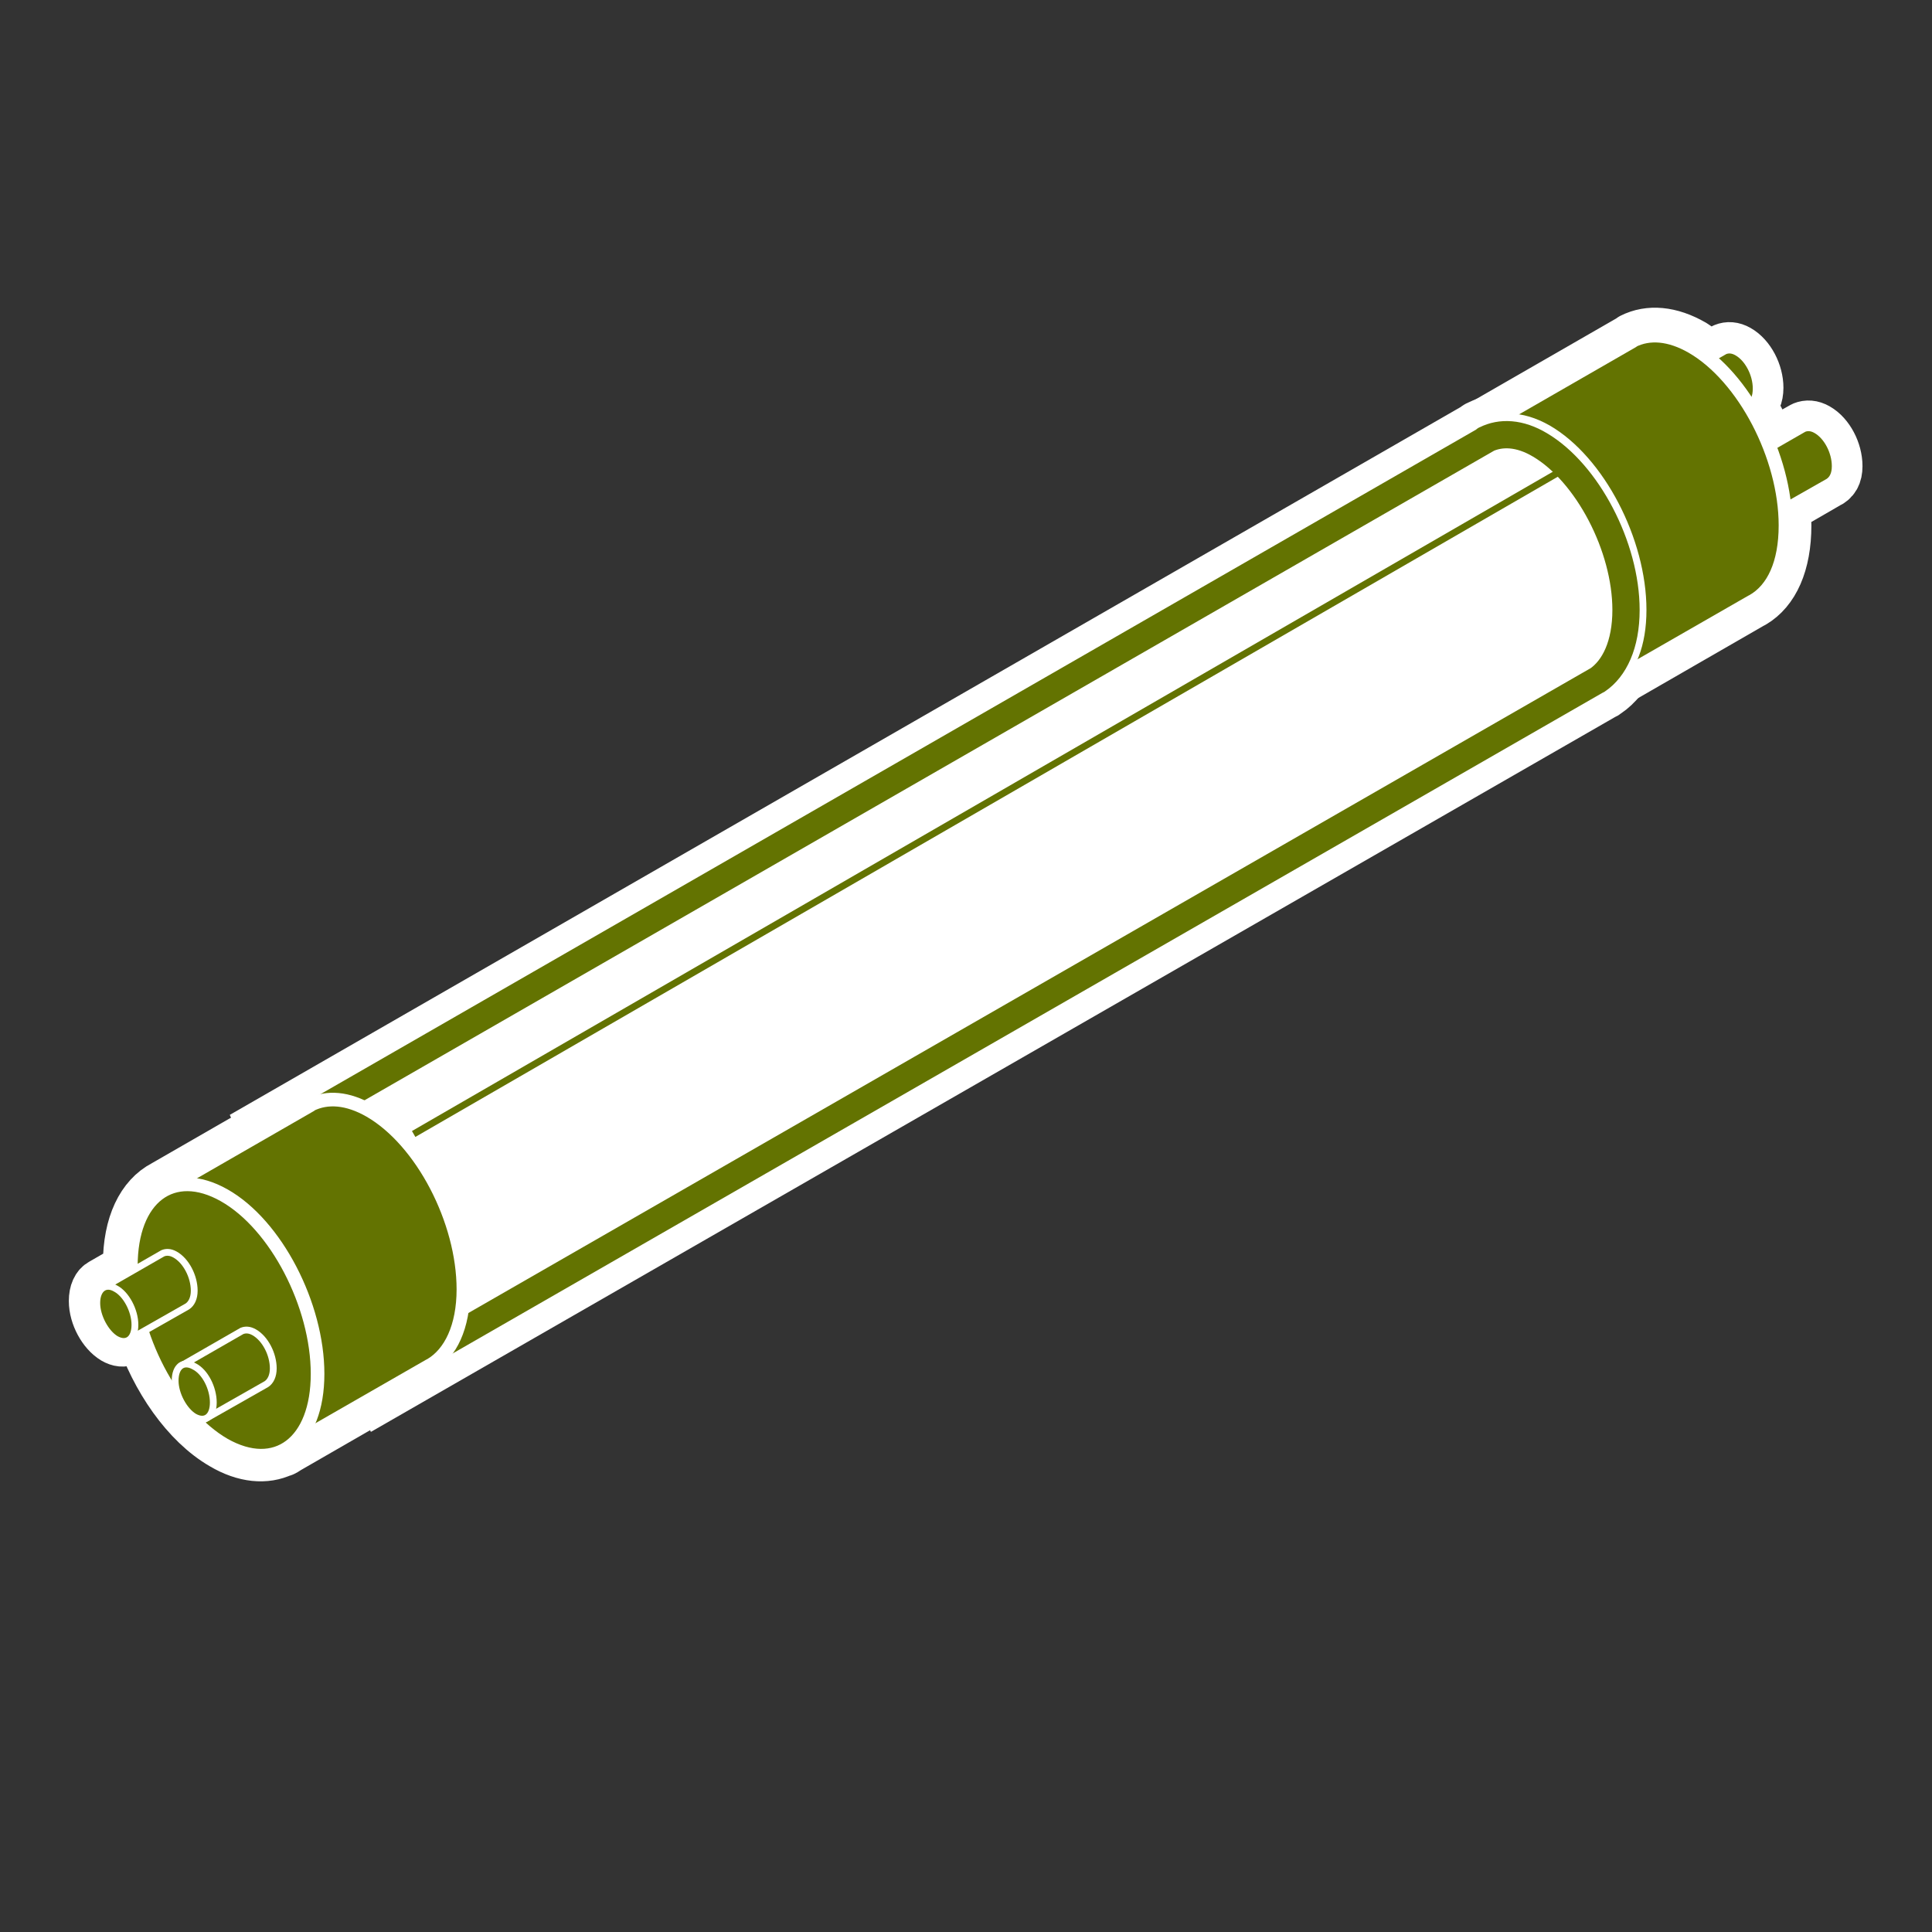 <?xml version="1.0" encoding="utf-8"?>
<!-- Generator: Adobe Illustrator 19.2.1, SVG Export Plug-In . SVG Version: 6.00 Build 0)  -->
<svg version="1.1" id="Calque_1" xmlns="http://www.w3.org/2000/svg" xmlns:xlink="http://www.w3.org/1999/xlink" x="0px" y="0px"
	 viewBox="0 0 283.5 283.5" style="enable-background:new 0 0 283.5 283.5;" xml:space="preserve">
<rect x="0" y="0" width="283.5" height="283.5" fill="#333333" stroke="none"/>
<style type="text/css">
	.st0{fill:none;stroke:#FFFFFF;stroke-width:8;stroke-linecap:round;stroke-linejoin:round;stroke-miterlimit:10;}
	.st1{fill:#FFFFFF;stroke:#FFFFFF;stroke-width:12;stroke-miterlimit:10;}
	.st2{fill:#637301;stroke:#FFFFFF;stroke-miterlimit:10;}
	.st3{fill:#637301;stroke:#FFFFFF;stroke-width:2;stroke-miterlimit:10;}
	.st4{fill:#FFFFFF;stroke:#637301;stroke-width:4;stroke-miterlimit:10;}
	.st5{fill:none;stroke:#637301;stroke-miterlimit:10;}
</style>
<g id="Calque_27">
	<path class="st0" d="M269.3,68.4c0-2.1-1.2-4.4-2.8-5.3c-0.7-0.4-1.3-0.4-1.8-0.2l0,0l0,0l0,0l-5,2.8c-0.9-2.2-1.9-4.4-3.2-6.4
		l0.2-0.1l0,0l0,0l0,0c0.6-0.3,1-1.1,1-2.3c0-2.1-1.2-4.4-2.8-5.3c-0.7-0.4-1.3-0.4-1.8-0.2l0,0l0,0l0,0l-2.2,1.3
		c-0.8-0.7-1.7-1.3-2.6-1.9c-3.3-1.9-6.3-2.1-8.7-0.9l0,0l0,0l-0.1,0.1l-21.2,12.2l0,0c-1.5,0.8-2.8,2.1-3.7,4l-165.4,95
		c-1.3-0.1-2.6,0.2-3.7,0.7l0,0l0,0l-0.1,0.1l-21.2,12.2l0,0c-3.1,1.6-5.1,5.5-5.1,11.3c0,0.3,0,0.5,0,0.8l-4,2.3l0,0
		c-0.6,0.3-1,1.1-1,2.3c0,2.1,1.3,4.4,2.8,5.3c0.7,0.4,1.2,0.4,1.7,0.2l0,0l2.2-1.2c2.3,7,6.8,13.5,12,16.5c3.2,1.9,6.2,2.1,8.5,1
		l0,0h0.1c0.2-0.1,0.4-0.2,0.5-0.3l21-12.1l0,0l0.2-0.1l0,0c1.5-0.9,2.7-2.4,3.6-4.4l164.5-94.5c1.5,0.2,2.9,0,4.1-0.6l0,0h0.1
		c0.2-0.1,0.4-0.2,0.5-0.3l21-12.1l0,0l0.2-0.1l0,0c2.9-1.7,4.7-5.5,4.7-11.1c0-0.9-0.1-1.8-0.2-2.7l6.4-3.7l0,0l0,0l0,0
		C268.9,70.3,269.3,69.6,269.3,68.4z"/>
	<g>
		<g>
			<path class="st1" d="M238.6,89.5c0-9.3-5.7-20.1-12.6-24.2c-3-1.8-5.8-1.9-8-0.8l0,0l0,0c0,0-0.1,0-0.1,0.1L41.4,166.1l15.8,35.5
				l177-101.7l0,0l0.2-0.1l0,0C236.9,98.1,238.6,94.6,238.6,89.5z"/>
			<g>
				<path class="st2" d="M257.7,57c0-2.1-1.2-4.4-2.8-5.3c-0.7-0.4-1.3-0.4-1.8-0.2l0,0l0,0l0,0l-8.7,5l3.5,7.8l8.8-5l0,0l0,0l0,0
					C257.4,58.9,257.7,58.2,257.7,57z"/>
				<path class="st2" d="M249,62c0,2.1-1.2,3-2.8,2.1c-1.5-0.9-2.8-3.3-2.8-5.3c0-2.1,1.2-3,2.8-2.1C247.7,57.6,249,60,249,62z"/>
			</g>
			<g>
				<path class="st2" d="M269.3,68.4c0-2.1-1.2-4.4-2.8-5.3c-0.7-0.4-1.3-0.4-1.8-0.2l0,0l0,0l0,0l-8.7,5l3.5,7.8l8.8-5l0,0l0,0l0,0
					C268.9,70.3,269.3,69.6,269.3,68.4z"/>
				<path class="st2" d="M260.5,73.4c0,2.1-1.2,3-2.8,2.1c-1.5-0.9-2.8-3.3-2.8-5.3c0-2.1,1.3-3,2.8-2.1
					C259.3,69,260.5,71.4,260.5,73.4z"/>
			</g>
			<g>
				<path class="st3" d="M262,77.1c0-10.1-6.1-21.8-13.7-26.2c-3.3-1.9-6.3-2.1-8.7-0.9l0,0l0,0l-0.1,0.1l-21.2,12.2l17.1,38.4
					L257,88.3l0,0l0.2-0.1l0,0C260.2,86.5,262,82.7,262,77.1z"/>
				<path class="st3" d="M240.6,89.5c0,10.1-6.1,14.7-13.7,10.4c-7.6-4.4-13.7-16.1-13.7-26.2s6.1-14.7,13.7-10.4
					C234.5,67.7,240.6,79.4,240.6,89.5z"/>
			</g>
			<path class="st4" d="M238.6,89.5c0-9.3-5.7-20.1-12.6-24.2c-3-1.8-5.8-1.9-8-0.8l0,0l0,0c0,0-0.1,0-0.1,0.1L41.4,166.1l15.8,35.5
				l177-101.7l0,0l0.2-0.1l0,0C236.9,98.1,238.6,94.6,238.6,89.5z"/>
			<path class="st3" d="M68,189.2c0-10.1-6.1-21.8-13.7-26.2c-3.3-1.9-6.3-2.1-8.7-0.9l0,0l0,0l-0.1,0.1l-21.2,12.2l17.1,38.4
				L63,200.4l0,0l0.2-0.1l0,0C66.1,198.6,68,194.7,68,189.2z"/>
			<path class="st3" d="M46.6,201.6c0,10.1-6.1,14.7-13.7,10.4c-7.6-4.4-13.7-16.1-13.7-26.2c0-10.1,6.1-14.7,13.7-10.4
				S46.6,191.5,46.6,201.6z"/>
			<g>
				<path class="st2" d="M28.5,189.4c0-2.1-1.2-4.4-2.8-5.3c-0.7-0.4-1.3-0.4-1.8-0.2l0,0l0,0l0,0l-8.7,5l3.5,7.8l8.8-5l0,0l0,0l0,0
					C28.1,191.3,28.5,190.5,28.5,189.4z"/>
				<path class="st2" d="M19.8,194.4c0,2.1-1.2,3-2.8,2.1c-1.5-0.9-2.8-3.3-2.8-5.3c0-2.1,1.3-3,2.8-2.1
					C18.5,189.9,19.8,192.3,19.8,194.4z"/>
			</g>
			<g>
				<path class="st2" d="M40.1,200.8c0-2.1-1.2-4.4-2.8-5.3c-0.7-0.4-1.3-0.4-1.8-0.2l0,0l0,0l0,0l-8.7,5l3.5,7.8l8.8-5l0,0l0,0l0,0
					C39.7,202.7,40.1,201.9,40.1,200.8z"/>
				<path class="st2" d="M31.3,205.8c0,2.1-1.2,3-2.8,2.1c-1.5-0.9-2.8-3.3-2.8-5.3c0-2.1,1.2-3,2.8-2.1
					C30.1,201.3,31.3,203.7,31.3,205.8z"/>
			</g>
		</g>
		<line class="st5" x1="60.7" y1="166.4" x2="228.9" y2="69.2"/>
	</g>
</g>
</svg>
